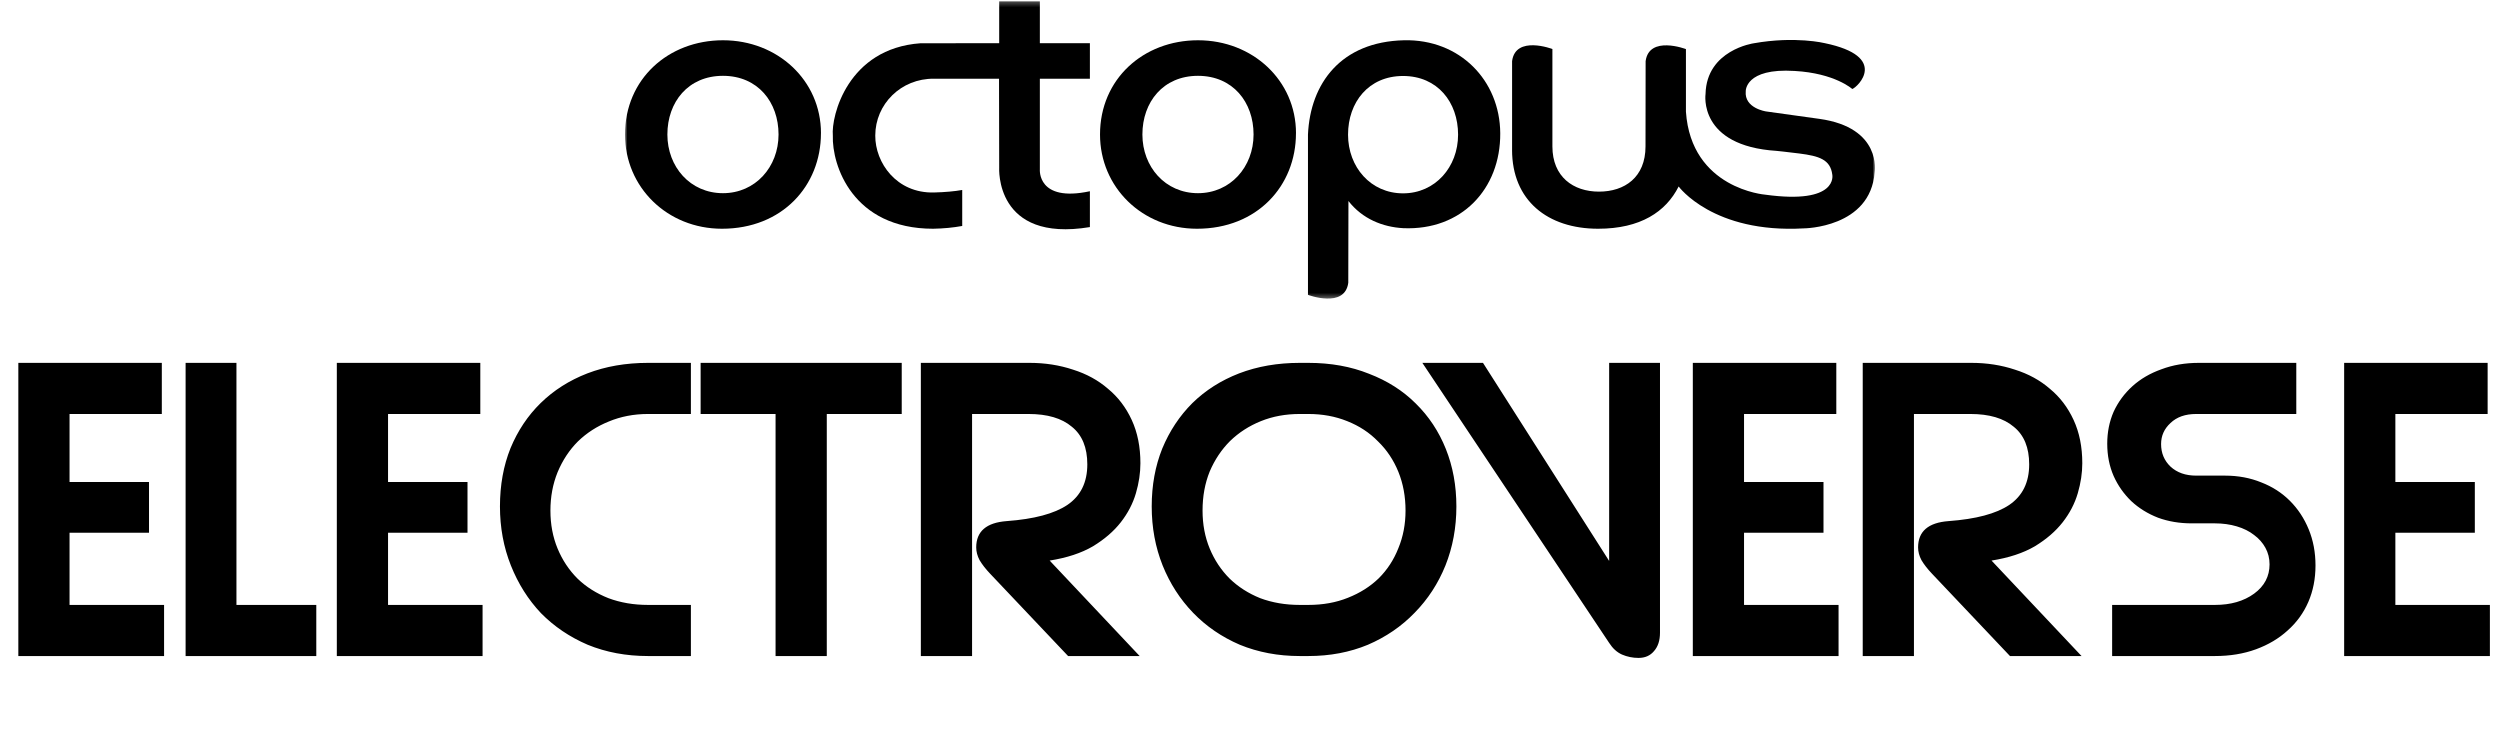 <svg width="508" height="153" viewBox="0 0 508 153" fill="none" xmlns="http://www.w3.org/2000/svg">
<path d="M33.34 133.307H3.725V73.735H32.881V84.122H14.132V97.945H30.279V108.256H14.132V122.92H33.34V133.307ZM37.715 133.307V73.735H48.046V122.92H64.27V133.307H37.715ZM98.058 133.307H68.443V73.735H97.599V84.122H78.85V97.945H94.997V108.256H78.85V122.92H98.058V133.307ZM131.666 133.307C127.227 133.307 123.146 132.543 119.422 131.016C115.749 129.437 112.586 127.299 109.932 124.6C107.331 121.851 105.29 118.618 103.81 114.901C102.331 111.184 101.591 107.187 101.591 102.91C101.591 98.582 102.305 94.636 103.734 91.072C105.214 87.507 107.254 84.453 109.856 81.907C112.509 79.31 115.672 77.299 119.345 75.873C123.069 74.447 127.176 73.735 131.666 73.735H140.39V84.122H131.666C128.809 84.122 126.156 84.631 123.708 85.649C121.31 86.617 119.218 87.966 117.432 89.697C115.698 91.428 114.32 93.516 113.3 95.96C112.33 98.353 111.846 100.95 111.846 103.75C111.846 106.55 112.33 109.122 113.3 111.464C114.269 113.806 115.622 115.843 117.356 117.574C119.09 119.254 121.182 120.578 123.63 121.545C126.079 122.462 128.758 122.92 131.666 122.92H140.39V133.307H131.666ZM168.003 84.122V133.307H157.595V84.122H142.366V73.735H183.231V84.122H168.003ZM231.579 133.307H217.038L201.198 116.581C200.279 115.614 199.566 114.697 199.055 113.831C198.596 112.966 198.366 112.1 198.366 111.235C198.366 107.976 200.433 106.194 204.565 105.888C210.126 105.481 214.233 104.386 216.886 102.604C219.589 100.771 220.942 98.022 220.942 94.356C220.942 90.944 219.896 88.399 217.804 86.718C215.764 84.987 212.83 84.122 209.003 84.122H197.525V133.307H187.117V73.735H209.233C212.345 73.735 215.279 74.193 218.033 75.109C220.789 75.975 223.16 77.273 225.15 79.004C227.191 80.685 228.798 82.798 229.972 85.344C231.145 87.889 231.731 90.817 231.731 94.127C231.731 96.112 231.426 98.149 230.813 100.237C230.201 102.324 229.181 104.285 227.752 106.118C226.324 107.951 224.436 109.58 222.089 111.006C219.743 112.38 216.809 113.348 213.289 113.908L231.579 133.307ZM264.102 133.307C259.714 133.307 255.658 132.543 251.934 131.016C248.261 129.437 245.098 127.273 242.445 124.524C239.792 121.774 237.726 118.567 236.247 114.901C234.767 111.184 234.028 107.187 234.028 102.91C234.028 98.633 234.742 94.712 236.17 91.148C237.65 87.584 239.69 84.503 242.292 81.907C244.945 79.31 248.108 77.299 251.782 75.873C255.506 74.447 259.612 73.735 264.102 73.735H265.862C270.402 73.735 274.509 74.473 278.183 75.949C281.907 77.375 285.07 79.386 287.672 81.983C290.324 84.58 292.366 87.66 293.794 91.224C295.222 94.789 295.937 98.684 295.937 102.91C295.937 107.187 295.197 111.184 293.717 114.901C292.238 118.567 290.146 121.774 287.442 124.524C284.79 127.273 281.626 129.437 277.953 131.016C274.28 132.543 270.25 133.307 265.862 133.307H264.102ZM264.102 84.122C261.245 84.122 258.618 84.605 256.219 85.573C253.822 86.54 251.731 87.889 249.945 89.621C248.211 91.352 246.833 93.414 245.812 95.807C244.843 98.2 244.358 100.848 244.358 103.75C244.358 106.55 244.843 109.122 245.812 111.464C246.782 113.806 248.133 115.843 249.868 117.574C251.603 119.254 253.669 120.578 256.067 121.545C258.516 122.462 261.194 122.92 264.102 122.92H265.862C268.821 122.92 271.499 122.436 273.897 121.469C276.346 120.502 278.438 119.178 280.173 117.497C281.907 115.766 283.234 113.73 284.151 111.387C285.121 109.045 285.605 106.499 285.605 103.75C285.605 100.899 285.121 98.276 284.151 95.883C283.182 93.49 281.805 91.428 280.019 89.697C278.285 87.915 276.193 86.54 273.744 85.573C271.346 84.605 268.719 84.122 265.862 84.122H264.102ZM289.022 73.735H301.343L326.979 113.984V73.735H337.31V128.572C337.31 130.15 336.902 131.398 336.086 132.314C335.32 133.231 334.275 133.689 332.948 133.689C331.775 133.689 330.652 133.46 329.581 133.002C328.561 132.543 327.693 131.754 326.979 130.634L289.022 73.735ZM373.595 133.307H343.98V73.735H373.137V84.122H354.388V97.945H370.534V108.256H354.388V122.92H373.595V133.307ZM422.968 133.307H408.428L392.587 116.581C391.668 115.614 390.955 114.697 390.444 113.831C389.985 112.966 389.755 112.1 389.755 111.235C389.755 107.976 391.821 106.194 395.953 105.888C401.514 105.481 405.621 104.386 408.275 102.604C410.978 100.771 412.331 98.022 412.331 94.356C412.331 90.944 411.285 88.399 409.192 86.718C407.152 84.987 404.219 84.122 400.392 84.122H388.914V133.307H378.506V73.735H400.622C403.734 73.735 406.667 74.193 409.422 75.109C412.177 75.975 414.55 77.273 416.539 79.004C418.58 80.685 420.187 82.798 421.36 85.344C422.534 87.889 423.121 90.817 423.121 94.127C423.121 96.112 422.814 98.149 422.202 100.237C421.59 102.324 420.57 104.285 419.141 106.118C417.712 107.951 415.825 109.58 413.478 111.006C411.131 112.38 408.198 113.348 404.678 113.908L422.968 133.307ZM429.185 133.307V122.92H450.077C453.29 122.92 455.943 122.156 458.036 120.629C460.127 119.101 461.173 117.116 461.173 114.672C461.173 113.45 460.892 112.329 460.331 111.311C459.77 110.293 459.005 109.427 458.036 108.714C457.066 107.951 455.892 107.365 454.515 106.958C453.138 106.55 451.658 106.347 450.077 106.347H445.332C442.883 106.347 440.613 105.965 438.521 105.201C436.429 104.386 434.619 103.266 433.088 101.841C431.557 100.364 430.358 98.658 429.491 96.723C428.624 94.738 428.19 92.548 428.19 90.155C428.19 87.813 428.624 85.649 429.491 83.663C430.409 81.678 431.685 79.946 433.318 78.47C434.95 76.993 436.914 75.848 439.21 75.033C441.506 74.167 444.031 73.735 446.786 73.735H466.606V84.122H446.25C444.056 84.122 442.322 84.733 441.046 85.955C439.771 87.126 439.133 88.551 439.133 90.232C439.133 92.065 439.771 93.592 441.046 94.814C442.373 96.036 444.107 96.647 446.25 96.647H452.143C454.795 96.647 457.244 97.105 459.489 98.022C461.734 98.887 463.673 100.135 465.305 101.764C466.938 103.394 468.214 105.328 469.131 107.569C470.05 109.809 470.509 112.253 470.509 114.901C470.509 117.599 470.024 120.069 469.055 122.309C468.085 124.549 466.683 126.484 464.846 128.114C463.061 129.743 460.917 131.016 458.418 131.932C455.918 132.849 453.138 133.307 450.077 133.307H429.185ZM505.946 133.307H476.331V73.735H505.487V84.122H486.738V97.945H502.885V108.256H486.738V122.92H505.946V133.307Z" fill="black"/>
<mask id="mask0_1600_413" style="mask-type:luminance" maskUnits="userSpaceOnUse" x="127" y="0" width="254" height="61">
<path d="M381 0.256H127V60.681H381V0.256Z" fill="white"/>
</mask>
<g mask="url(#mask0_1600_413)">
<path d="M166.816 27.07C166.816 37.789 158.924 46.48 146.704 46.48C135.595 46.48 127 38.049 127 27.331C127 16.059 135.801 8.182 146.911 8.182C158.021 8.182 166.822 16.347 166.822 27.065L166.816 27.07ZM146.905 39.255C153.503 39.255 158.2 33.915 158.2 27.331C158.2 20.747 153.987 15.407 146.905 15.407C139.824 15.407 135.611 20.747 135.611 27.331C135.611 33.915 140.265 39.255 146.905 39.255Z" fill="black"/>
<path d="M263.34 27.07C263.34 37.789 255.448 46.48 243.228 46.48C232.119 46.48 223.524 38.055 223.524 27.331C223.524 16.059 232.325 8.182 243.435 8.182C254.545 8.182 263.346 16.347 263.346 27.065L263.34 27.07ZM243.429 39.255C250.027 39.255 254.724 33.915 254.724 27.331C254.724 20.747 250.511 15.407 243.429 15.407C236.348 15.407 232.135 20.747 232.135 27.331C232.135 33.915 236.789 39.255 243.429 39.255Z" fill="black"/>
<path d="M307.256 30.884C307.256 30.884 307.256 16.211 307.256 12.419C307.952 7.112 315.448 9.958 315.448 9.958V29.754C315.448 35.92 319.682 38.94 324.908 38.94C330.134 38.94 334.368 36.029 334.368 29.749C334.368 29.749 334.39 16.233 334.39 12.435C335.087 7.128 342.582 9.975 342.582 9.975V22.697C343.648 38.381 358.677 39.554 358.677 39.554C373.641 41.624 372.323 35.491 372.323 35.491C371.937 32.405 369.629 31.704 365.65 31.194C363.179 30.878 361.029 30.661 361.029 30.661C344.988 29.651 346.566 19.09 346.566 19.09C346.768 10.154 356.347 8.796 356.347 8.796C364.812 7.291 370.783 8.768 370.783 8.768C383.95 11.501 377.467 17.732 376.379 18.085C376.379 18.085 372.873 14.88 364.665 14.418C354.557 13.777 354.736 18.536 354.736 18.536C354.41 22.007 358.862 22.643 358.862 22.643L369.695 24.153C382.486 25.935 380.929 34.991 380.929 34.991C380.091 46.318 366.565 46.404 366.565 46.404C348.068 47.475 341.101 37.892 341.101 37.892C338.51 43.042 333.334 46.48 324.734 46.48C314.479 46.48 307.251 40.744 307.251 30.449" fill="black"/>
<path d="M187.043 8.79C172.249 9.844 168.874 23.566 169.233 27.554C169.027 33.578 173.25 46.475 189.596 46.48C191.746 46.443 193.722 46.247 195.524 45.916V38.603C193.956 38.88 192.067 39.054 189.787 39.114C182.161 39.304 177.828 33.057 177.855 27.554C177.855 21.171 183.086 15.928 189.787 15.994H203.003L203.036 34.051C203.036 34.051 202.083 49.354 221.466 46.144V38.859C210.721 41.167 211.298 34.42 211.298 34.42V16.004H221.466V8.779H211.298V0.256H203.036V8.779L187.048 8.79H187.043Z" fill="black"/>
<path d="M273.971 57.454C273.274 62.761 265.779 59.915 265.779 59.915V27.331C266.252 16.933 272.485 8.469 285.315 8.181C296.642 7.932 304.779 16.346 304.85 27.065C304.926 38.424 296.947 46.866 285.151 46.366C280.949 46.133 276.84 44.481 274.003 40.847C274.003 40.847 273.965 53.657 273.971 57.454ZM285.102 39.288C291.629 39.288 296.282 33.947 296.282 27.363C296.282 20.779 292.113 15.439 285.102 15.439C278.091 15.439 273.922 20.779 273.922 27.363C273.922 33.947 278.527 39.288 285.102 39.288Z" fill="black"/>
</g>
</svg>

